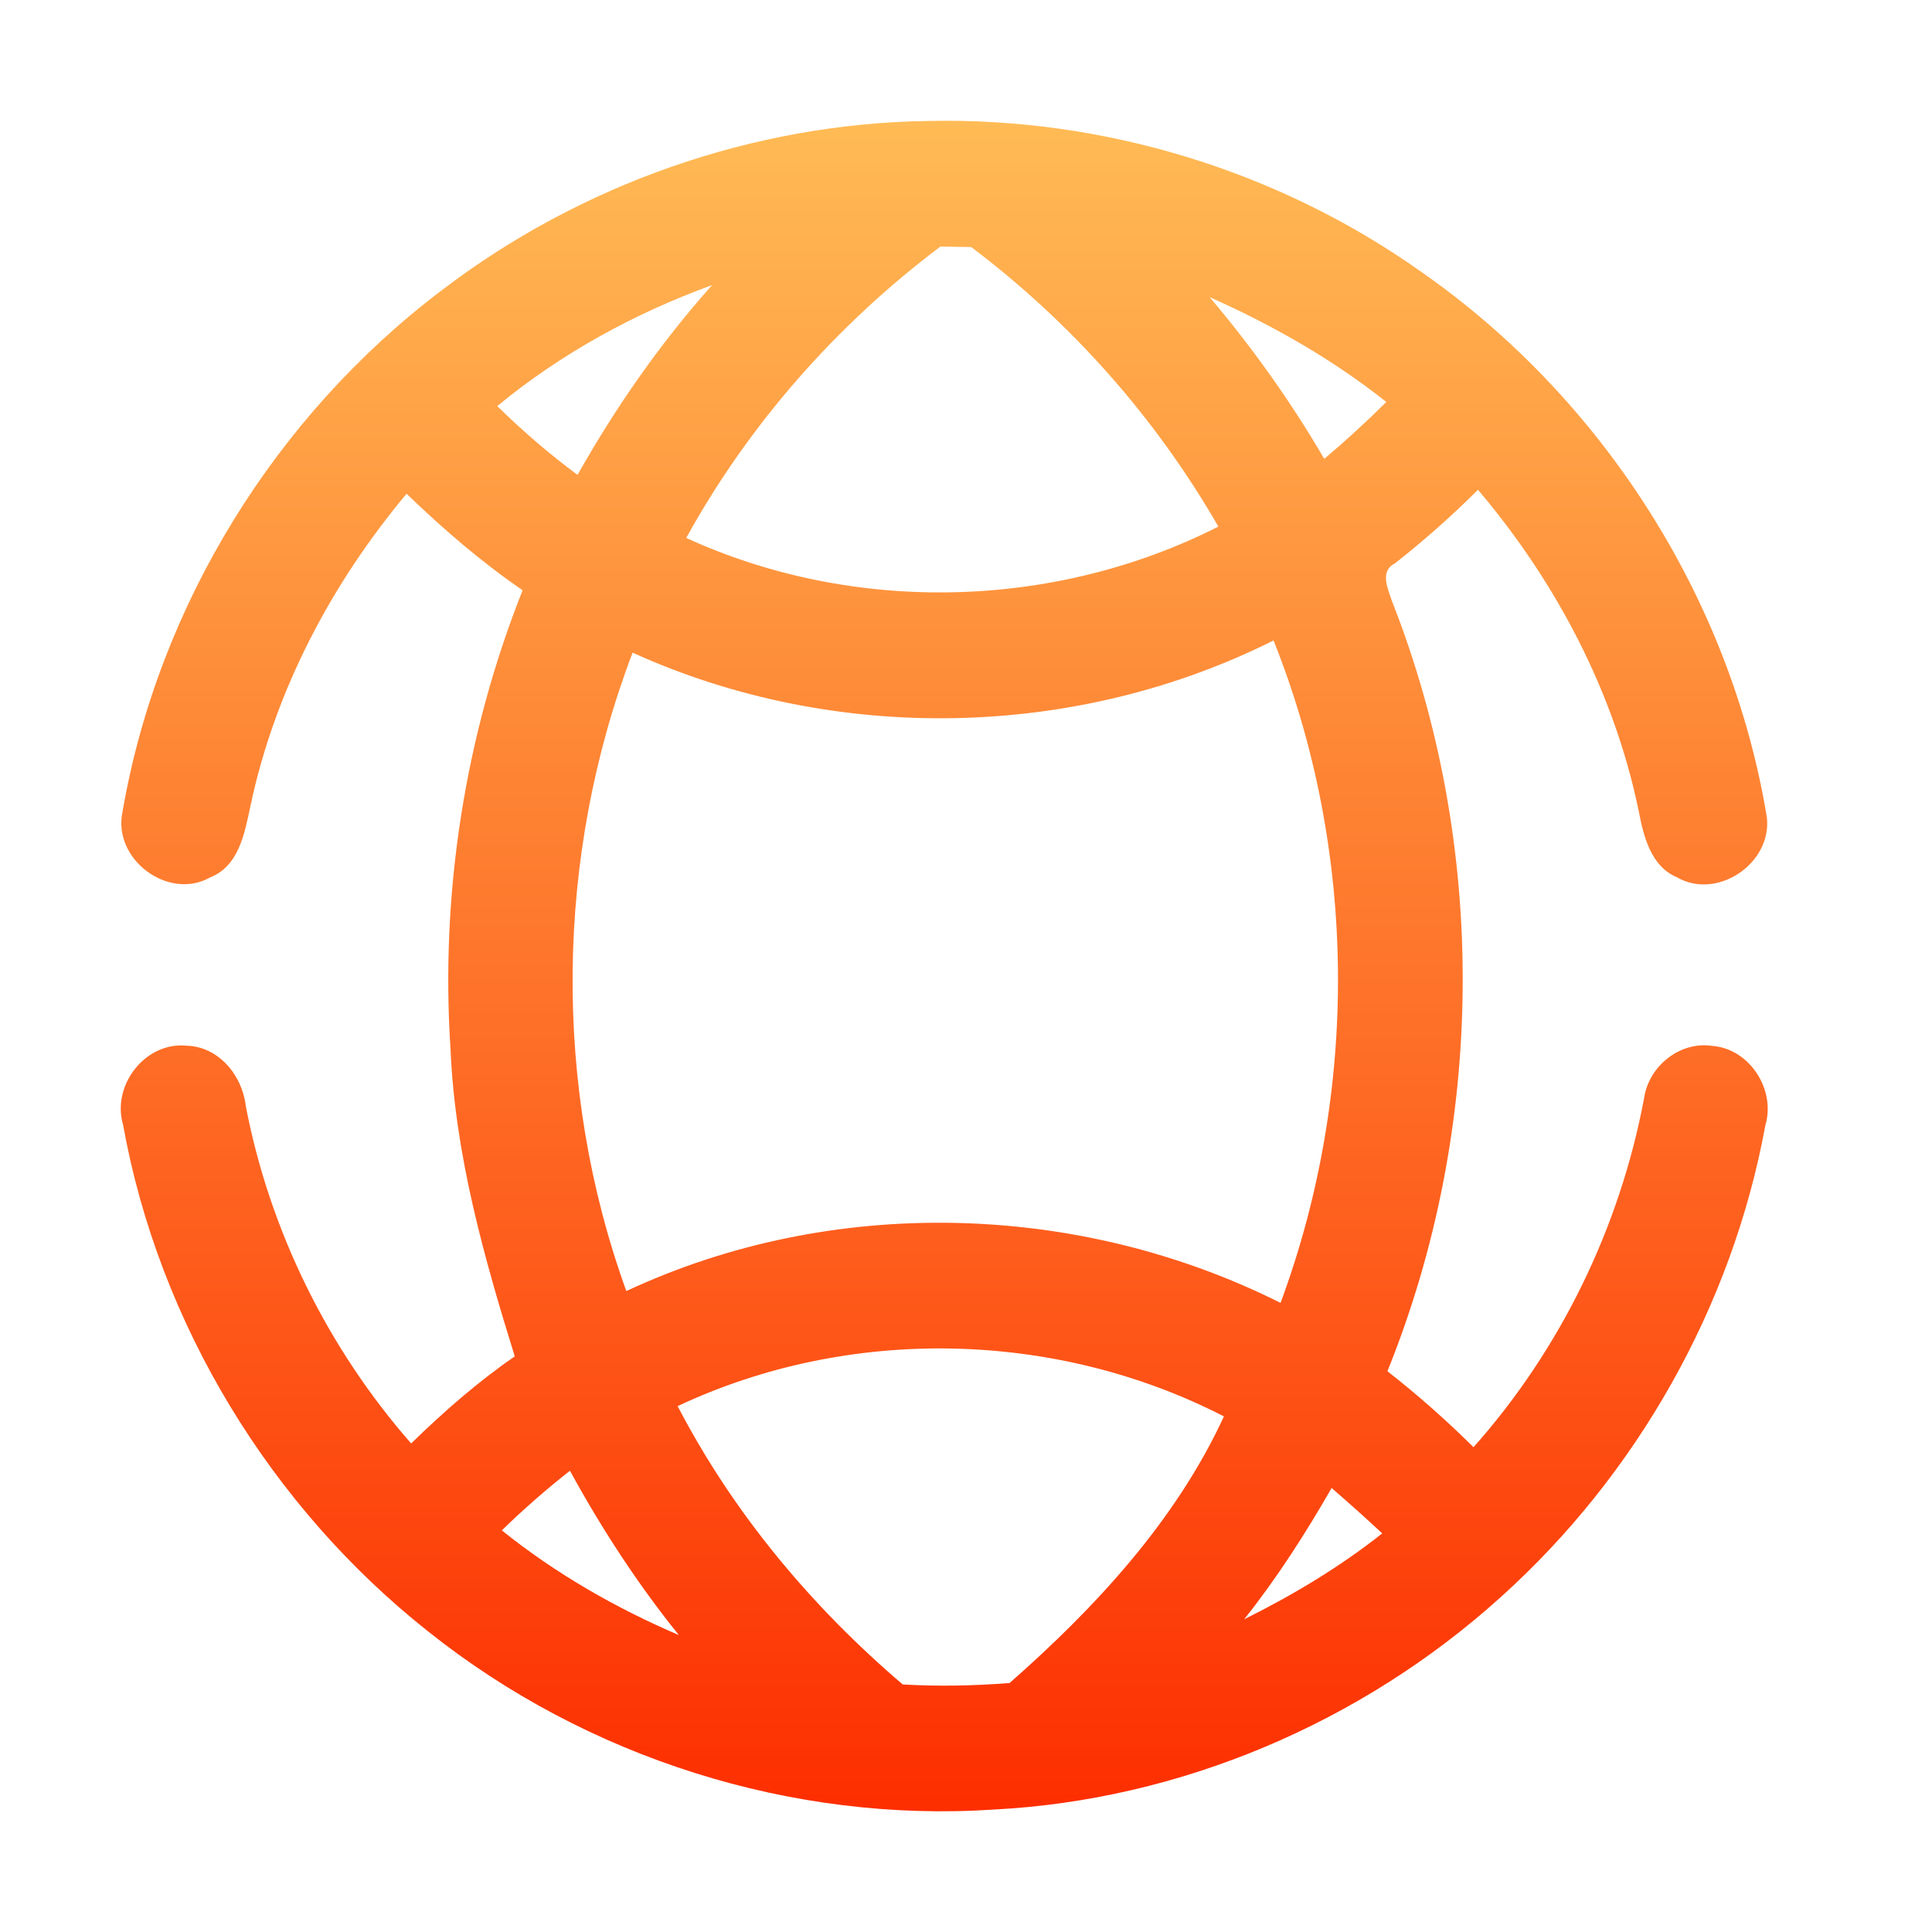 <svg width="16" height="16" viewBox="0 0 16 16" fill="none" xmlns="http://www.w3.org/2000/svg">
<path d="M3.657 2.405C4.809 1.525 6.24 1.022 7.684 1.002C9.132 0.969 10.588 1.411 11.774 2.254C13.267 3.296 14.336 4.957 14.633 6.773C14.672 7.154 14.219 7.456 13.889 7.266C13.673 7.175 13.612 6.93 13.572 6.721C13.369 5.732 12.886 4.818 12.24 4.056C12.024 4.272 11.793 4.476 11.552 4.666C11.424 4.729 11.494 4.877 11.527 4.976C12.325 7.002 12.305 9.338 11.49 11.356C11.74 11.551 11.978 11.762 12.203 11.985C12.924 11.175 13.415 10.163 13.616 9.093C13.655 8.827 13.916 8.62 14.182 8.662C14.488 8.685 14.708 9.023 14.62 9.319C14.345 10.821 13.554 12.215 12.427 13.228C11.275 14.268 9.773 14.907 8.229 14.986C6.561 15.097 4.861 14.559 3.547 13.512C2.244 12.481 1.316 10.965 1.019 9.314C0.923 8.985 1.206 8.626 1.545 8.66C1.809 8.667 2.005 8.902 2.035 9.157C2.233 10.191 2.714 11.166 3.405 11.954C3.673 11.693 3.955 11.445 4.263 11.233C4.006 10.405 3.768 9.561 3.731 8.687C3.646 7.396 3.851 6.089 4.328 4.888C3.983 4.652 3.667 4.378 3.367 4.089C2.744 4.834 2.275 5.72 2.073 6.68C2.026 6.901 1.978 7.172 1.741 7.266C1.395 7.462 0.929 7.116 1.015 6.721C1.31 5.011 2.286 3.442 3.657 2.405ZM5.683 4.455C7.07 5.09 8.73 5.051 10.09 4.361C9.571 3.459 8.87 2.669 8.043 2.046C7.979 2.045 7.852 2.043 7.788 2.042C6.931 2.687 6.204 3.51 5.683 4.455ZM4.118 3.363C4.327 3.568 4.548 3.759 4.783 3.933C5.099 3.372 5.469 2.841 5.897 2.361C5.255 2.595 4.648 2.926 4.118 3.363ZM10.018 2.461C10.372 2.879 10.691 3.327 10.967 3.8C11.145 3.65 11.316 3.493 11.481 3.329C11.034 2.974 10.537 2.692 10.018 2.461ZM5.239 5.405C4.597 7.087 4.574 8.999 5.187 10.692C6.89 9.897 8.928 9.949 10.605 10.79C11.255 9.036 11.242 7.042 10.547 5.304C8.905 6.127 6.91 6.163 5.239 5.405ZM5.612 11.645C6.073 12.532 6.722 13.307 7.476 13.95C7.771 13.967 8.067 13.961 8.361 13.938C9.069 13.315 9.736 12.597 10.136 11.73C8.741 11.013 7.031 10.977 5.612 11.645ZM4.156 12.674C4.602 13.032 5.099 13.317 5.622 13.541C5.28 13.117 4.982 12.659 4.72 12.18C4.523 12.335 4.334 12.5 4.156 12.674ZM11.028 12.323C10.811 12.701 10.575 13.069 10.304 13.41C10.707 13.21 11.093 12.979 11.447 12.699C11.31 12.571 11.17 12.446 11.028 12.323Z" fill="url(#paint0_linear_448_614)"/>
<defs>
<linearGradient id="paint0_linear_448_614" x1="7.82" y1="15" x2="7.82" y2="1" gradientUnits="userSpaceOnUse">
<stop stop-color="#FD2E00"/>
<stop offset="1" stop-color="#FFBB55"/>
</linearGradient>
</defs>
</svg>

